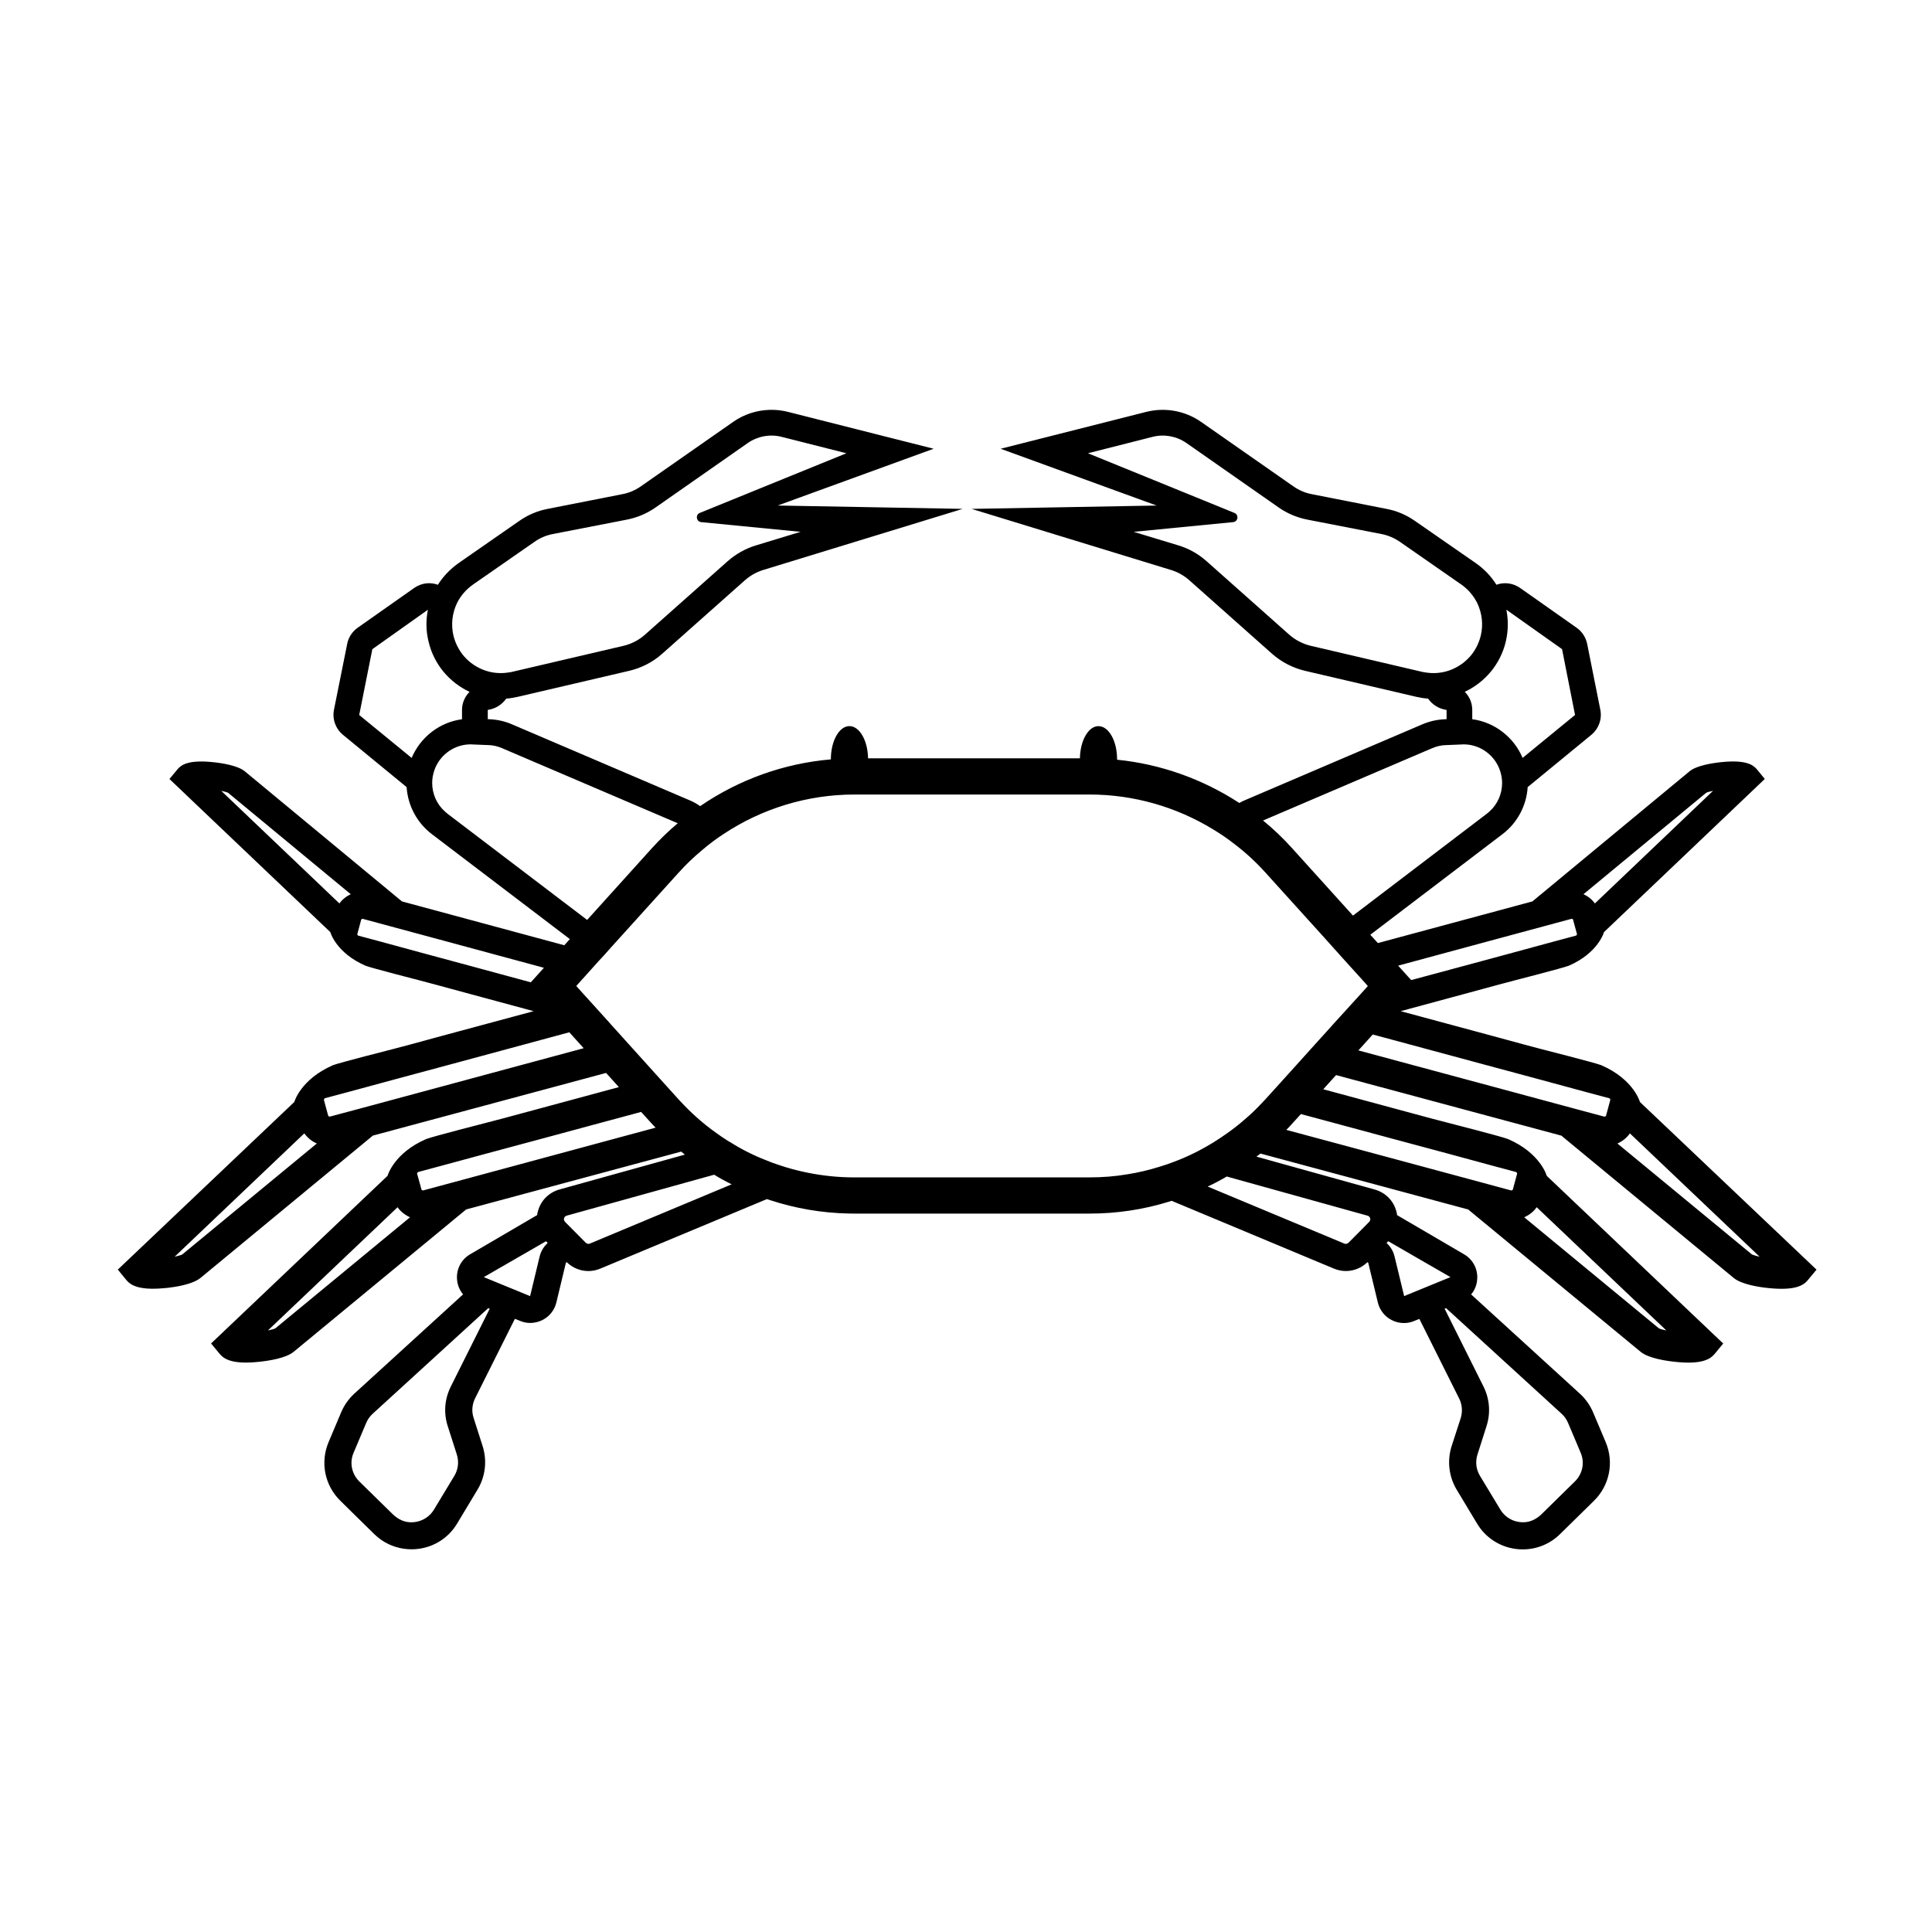 <?xml version="1.0" encoding="UTF-8"?>
<!-- Uploaded to: SVG Find, www.svgfind.com, Generator: SVG Find Mixer Tools -->
<svg fill="#000000" width="800px" height="800px" version="1.1" viewBox="144 144 512 512" xmlns="http://www.w3.org/2000/svg">
 <path d="m578.6 436.04s-1.605-5.984-10.254-9.758c-1.582-0.621-15.934-4.277-15.934-4.277l-4.543-1.203-8.367-2.277-24.312-6.555 18.254-4.938 6.453-1.75 1.164-0.316 4.152-1.102s13.074-3.356 14.52-3.934c7.875-3.414 9.34-8.914 9.34-8.914l42.617-40.582-2.125-2.594c-1.039-1.215-3.023-2.527-9.441-1.859-2.352 0.242-6.543 0.887-8.402 2.445l-41.621 34.457-40.949 11.039-2.012-2.203 35.023-26.648c4-3.039 6.379-7.617 6.688-12.48l16.871-13.852c1.961-1.633 2.898-4.191 2.367-6.711l-3.465-17.34c-0.344-1.758-1.34-3.289-2.785-4.316l-14.973-10.543c-1.91-1.34-4.242-1.605-6.301-0.863-1.367-2.203-3.203-4.141-5.43-5.707l-16.234-11.258c-2.254-1.559-4.762-2.637-7.465-3.141l-19.719-3.883c-1.773-0.328-3.43-1.023-4.938-2.074l-24.504-17.113c-4.203-2.922-9.492-3.898-14.504-2.637l-38.594 9.773 41.328 15.047-49.027 0.887 52.934 16.215c1.773 0.559 3.379 1.465 4.785 2.711l21.922 19.48c2.469 2.176 5.441 3.707 8.605 4.481l29.633 6.922c1.039 0.242 2.066 0.402 3.113 0.48 1.078 1.582 2.812 2.684 4.887 2.996v2.445l-0.402 0.016c-2.074 0.074-4.117 0.535-6.062 1.367l-47.074 20.129c-0.48 0.215-0.938 0.43-1.391 0.695-9.684-6.316-20.797-10.305-32.391-11.465v-0.152c0-4.812-2.203-8.746-4.938-8.746-2.66 0-4.836 3.809-4.914 8.531l-56.145-0.008c-0.074-4.719-2.254-8.531-4.938-8.531-2.711 0-4.914 3.934-4.914 8.746v0.074c-12.453 1.055-24.414 5.367-34.648 12.395-0.863-0.637-1.773-1.129-2.762-1.547l-47.074-20.129c-1.934-0.836-3.977-1.289-6.062-1.367l-0.379-0.016v-2.445c2.066-0.316 3.785-1.414 4.887-2.996 1.023-0.074 2.062-0.242 3.09-0.48l29.645-6.922c3.18-0.77 6.152-2.301 8.594-4.481l21.926-19.48c1.414-1.238 3.023-2.152 4.797-2.711l52.922-16.211-49.027-0.887 41.328-15.047-15.559-3.934-23.039-5.836c-1.598-0.402-3.231-0.586-4.836-0.535-3.43 0.09-6.797 1.164-9.656 3.164l-2.973 2.074-21.543 15.039c-1.508 1.055-3.152 1.75-4.922 2.074l-19.719 3.883c-2.684 0.508-5.231 1.582-7.481 3.141l-16.215 11.27c-2.203 1.57-4.051 3.508-5.441 5.707-1.961-0.719-4.203-0.508-6.074 0.711-0.074 0.051-0.152 0.102-0.227 0.152l-14.973 10.543c-1.43 1.023-2.445 2.555-2.769 4.316l-3.481 17.34c-0.52 2.519 0.402 5.074 2.379 6.711l16.863 13.852c0.316 4.863 2.711 9.441 6.711 12.48l36.543 27.797-1.465 1.633-43.023-11.617-41.621-34.457c-1.875-1.559-6.062-2.203-8.418-2.445-6.418-0.672-8.402 0.645-9.43 1.859l-0.746 0.91-1.406 1.684 1.391 1.328 41.238 39.25s1.48 5.492 9.34 8.914c1.457 0.586 14.52 3.934 14.52 3.934l4.141 1.102 1.164 0.316 6.453 1.75 18.262 4.938-24.328 6.555-8.352 2.277-4.555 1.203s-14.355 3.656-15.934 4.277c-8.621 3.773-10.254 9.758-10.254 9.758l-46.77 44.418 2.328 2.836c0.695 0.812 1.773 1.656 4.09 2.023 1.492 0.266 3.516 0.301 6.293 0.023 0.203-0.023 0.43-0.039 0.66-0.066 0.52-0.066 1.102-0.141 1.707-0.242 2.445-0.395 5.34-1.129 6.848-2.379l45.672-37.711 61.797-16.605 3.391 3.758-22.203 6-8.367 2.254-4.543 1.188s-14.328 3.672-15.934 4.316c-8.629 3.734-10.254 9.75-10.254 9.75l-46.77 44.43 2.344 2.82c1.129 1.316 3.316 2.785 10.352 2.039 2.594-0.266 7.188-0.961 9.23-2.684l45.68-37.695 51.629-13.887 5.356-1.441c0.328 0.266 0.645 0.535 0.973 0.797l-4.82 1.34-28.406 7.898c-2.82 0.797-4.988 2.949-5.723 5.801-0.102 0.344-0.176 0.645-0.203 0.988l-17.719 10.367c-2.379 1.367-3.723 3.934-3.508 6.644 0.102 1.508 0.672 2.898 1.605 4l-28.848 26.328c-1.48 1.367-2.684 3.062-3.465 4.938l-3.332 7.883c-2.254 5.367-1.039 11.465 3.113 15.543l6.176 6.074 2.82 2.769c0.609 0.594 1.266 1.129 1.949 1.605 2.328 1.57 5.074 2.418 7.898 2.418 0.645 0 1.281-0.023 1.926-0.125 4.266-0.57 7.977-3.012 10.176-6.688l3.465-5.758 1.926-3.203c2.117-3.465 2.609-7.707 1.367-11.594l-2.367-7.406c-0.586-1.723-0.43-3.621 0.379-5.231l10.543-21.074 1.43 0.57c0.82 0.352 1.699 0.52 2.586 0.527h0.074c0.418 0 0.836-0.039 1.238-0.125 0.695-0.117 1.379-0.344 2.023-0.672 0.125-0.066 0.25-0.141 0.379-0.215 1.633-0.945 2.82-2.559 3.266-4.43l2.527-10.52 0.227-0.137c1.582 1.531 3.621 2.344 5.734 2.344 1.055 0 2.125-0.215 3.152-0.645l42.012-17.531 2.125-0.887c0.293 0.102 0.586 0.203 0.871 0.277 6.688 2.191 13.719 3.406 20.863 3.543 0.48 0.016 0.945 0.016 1.43 0.016h62.391c7.164 0 14.227-1.062 20.949-3.141 0.25-0.074 0.504-0.168 0.762-0.242l2.344 0.973 40.668 16.988c1.023 0.43 2.102 0.645 3.164 0.645 2.102 0 4.141-0.812 5.723-2.344l0.215 0.168 2.543 10.52c0.48 2.012 1.824 3.723 3.648 4.644 1.027 0.535 2.152 0.797 3.254 0.797 0.91 0 1.824-0.168 2.66-0.527l1.441-0.57 10.531 21.074c0.82 1.605 0.961 3.508 0.418 5.231l-2.402 7.406c-1.238 3.883-0.734 8.125 1.367 11.594l5.391 8.961c2.203 3.672 5.926 6.117 10.188 6.688 0.645 0.102 1.266 0.125 1.91 0.125 3.672 0 7.188-1.414 9.848-4.027l9.012-8.848c4.141-4.074 5.367-10.176 3.113-15.543l-3.332-7.883c-0.797-1.875-1.984-3.566-3.481-4.938l-28.848-26.328c0.938-1.102 1.508-2.492 1.605-4 0.215-2.711-1.129-5.281-3.492-6.644l-17.734-10.367c-0.023-0.344-0.102-0.645-0.191-0.988-0.746-2.848-2.898-4.996-5.734-5.801l-23.125-6.43-8.227-2.293c0.352-0.242 0.719-0.52 1.055-0.812l8.898 2.394 46.164 12.43 45.672 37.695c2.051 1.723 6.66 2.418 9.215 2.684 7.047 0.746 9.23-0.719 10.379-2.039l2.316-2.82-46.758-44.43s-1.633-6.012-10.254-9.75c-1.582-0.645-15.934-4.316-15.934-4.316l-4.559-1.188-8.352-2.254-20.129-5.441 3.391-3.758 59.707 16.051 45.672 37.711c2.062 1.707 6.66 2.43 9.23 2.684 7.062 0.719 9.238-0.711 10.367-2.051l2.352-2.836zm-20.746 82.629c0.746 0.672 1.316 1.523 1.699 2.418l3.332 7.883c1.129 2.609 0.527 5.606-1.508 7.617l-8.836 8.672c-1.078 1.062-2.469 1.875-3.977 2.09-2.887 0.379-5.543-0.961-6.949-3.281l-5.414-8.961c-1.039-1.707-1.266-3.785-0.645-5.684l2.367-7.43c1.152-3.516 0.863-7.281-0.812-10.605l-10.277-20.582 0.379-0.141zm-45.945-45.73 9.289 5.367 7.188 4.141-11.457 4.695-0.812 0.344-2.543-10.496c-0.328-1.391-1.078-2.637-2.125-3.598zm84.242-118.84c0.379-0.191 1.023-0.352 1.824-0.52l-31.316 29.844c-0.77-1.078-1.824-1.91-3.027-2.445zm-59.406 39.797 16.746-4.519 6.949-1.875h0.102c0.168 0 0.316 0.102 0.352 0.266l0.242 0.91 0.77 2.82c0.051 0.168-0.102 0.402-0.266 0.453l-5.531 1.48-11.215 3.047-13.316 3.598-13.594 3.656-3.465-3.824zm6.305-79.875c0.672-2.836 0.695-5.734 0.152-8.445l14.758 10.453 3.441 17.441-13.898 11.383c-2.316-5.516-7.43-9.465-13.34-10.254v-2.445c0-1.848-0.719-3.559-1.984-4.82 5.262-2.457 9.438-7.234 10.871-13.312zm-21.176 8.195c-0.316-0.023-0.645-0.102-0.988-0.168l-29.609-6.922c-2.066-0.508-4.027-1.523-5.633-2.949l-21.922-19.48c-2.125-1.883-4.594-3.281-7.305-4.125l-11.984-3.633 26.34-2.57c1.34-0.117 1.598-1.934 0.352-2.445l-38.809-15.809 17.125-4.344c3.062-0.785 6.328-0.191 8.938 1.605l24.504 17.125c2.277 1.582 4.797 2.644 7.508 3.188l19.719 3.836c1.773 0.344 3.414 1.055 4.914 2.09l16.188 11.254c1.875 1.305 3.305 3.023 4.266 4.938 1.266 2.644 1.656 5.684 0.938 8.66-0.293 1.164-0.719 2.266-1.266 3.254-0.609 1.102-1.34 2.09-2.215 2.922-2.848 2.801-6.898 4.242-11.059 3.574zm1.691 20.051c1.18-0.492 2.402-0.785 3.648-0.812h0.141l4.074-0.168c0.152-0.023 0.293-0.023 0.379-0.023 0.82 0 1.605 0.09 2.352 0.266 3.809 0.887 6.898 3.949 7.699 7.949 0.016 0.102 0.039 0.215 0.066 0.316 0.102 0.57 0.152 1.152 0.152 1.699 0 2.871-1.203 5.656-3.356 7.566-0.242 0.215-0.453 0.379-0.695 0.586l-35.469 27-16.102-17.824c-2.394-2.672-4.973-5.129-7.734-7.379zm-258.45-38.457c0.961-1.91 2.402-3.633 4.293-4.938l2.973-2.066 13.227-9.191c1.457-1.039 3.113-1.75 4.887-2.09l19.719-3.836c2.711-0.543 5.215-1.605 7.492-3.188l24.504-17.125c2.621-1.797 5.875-2.394 8.938-1.605l16.695 4.227 0.469 0.117-38.848 15.809c-1.238 0.504-0.945 2.328 0.367 2.445l26.328 2.57-11.949 3.633c-2.734 0.848-5.18 2.242-7.34 4.125l-21.926 19.48c-1.598 1.43-3.543 2.445-5.621 2.949l-29.617 6.922c-0.328 0.066-0.672 0.141-0.988 0.168-4.141 0.672-8.219-0.77-11.062-3.57-0.863-0.836-1.605-1.824-2.203-2.922-0.559-0.988-0.988-2.09-1.281-3.254-0.699-2.977-0.324-6.016 0.945-8.66zm-12.023 41.051-13.898-11.383 3.481-17.441 14.73-10.453c-0.559 2.711-0.535 5.606 0.168 8.445 1.414 6.074 5.582 10.848 10.863 13.316-1.254 1.266-2 2.973-2 4.82v2.445c-5.914 0.777-11.016 4.727-13.344 10.25zm9.492 14.781c-0.215-0.203-0.453-0.367-0.672-0.586-2.168-1.91-3.379-4.695-3.379-7.566 0-0.543 0.051-1.129 0.141-1.699 0.023-0.102 0.051-0.215 0.074-0.316 0.785-4 3.875-7.062 7.684-7.949 0.77-0.176 1.559-0.266 2.352-0.266 0.117 0 0.242 0 0.379 0.023l4.102 0.168h0.117c1.281 0.023 2.492 0.316 3.648 0.812l46.582 19.91c-2.445 2.035-4.719 4.266-6.887 6.644l-17.125 18.973zm-28.633 23.785-31.316-29.844c0.785 0.168 1.43 0.328 1.824 0.52l32.504 26.883c-1.188 0.531-2.25 1.363-3.012 2.441zm50.719 20.898-15.645-4.242-13.332-3.598-11.199-3.047-5.543-1.48c-0.168-0.051-0.301-0.293-0.25-0.453l0.762-2.82 0.242-0.91c0.051-0.168 0.191-0.266 0.352-0.266h0.102l6.949 1.875 16.746 4.519 24.289 6.57zm-92.391 72.137c-0.301 0.141-0.746 0.266-1.281 0.402-0.215 0.066-0.453 0.117-0.711 0.176l34.355-32.684c0.316 0.441 0.672 0.848 1.062 1.203 0.66 0.621 1.414 1.113 2.254 1.48zm65.191-43.555-18.395 4.961-7.617 2.035h-0.102c-0.191 0-0.328-0.102-0.402-0.293l-0.266-0.988-0.836-3.09c-0.051-0.191 0.125-0.453 0.293-0.508l6.086-1.621 12.293-3.332 14.629-3.934 31.719-8.57 3.809 4.219zm-40.484 63.109c-0.418 0.215-1.129 0.379-1.984 0.57l34.355-32.656c0.836 1.18 2.012 2.09 3.305 2.66zm91.051-50.555-25.859 6.988-18.379 4.961-7.648 2.062h-0.094c-0.191 0-0.344-0.117-0.379-0.293l-0.266-0.996-0.863-3.09c-0.051-0.191 0.117-0.453 0.301-0.504l6.062-1.633 12.316-3.332 14.621-3.926 13.074-3.531 4.938-1.328 8.051-2.168 2.797 3.09c0.227 0.242 0.441 0.484 0.672 0.711 0.117 0.125 0.242 0.25 0.367 0.367zm-44.543 65.938c-1.684 3.332-1.977 7.09-0.82 10.605l2.379 7.43c0.621 1.898 0.379 3.977-0.645 5.684l-5.414 8.961c-1.414 2.316-4.074 3.656-6.949 3.281-1.508-0.215-2.871-1.023-3.977-2.09l-4.012-3.926-4.836-4.746c-2.039-2.012-2.637-5.012-1.508-7.617l3.332-7.883c0.379-0.898 0.961-1.75 1.699-2.418l29.668-27.113 0.973-0.887 0.395 0.141zm20.988-23.91h-0.016l-0.812-0.344-11.441-4.695 7.18-4.141 5.074-2.922 4.227-2.445 0.453 0.453c-1.055 0.961-1.797 2.203-2.141 3.598zm51.758-28.938-35.922 15.012c-0.266 0.125-0.594 0.102-0.836-0.074-0.102-0.023-0.176-0.066-0.242-0.141l-5.492-5.531c-0.328-0.344-0.328-0.695-0.266-0.961 0.074-0.242 0.242-0.57 0.695-0.695l3.809-1.055 32.758-9.098 2.519-0.695c1.508 0.938 3.062 1.773 4.621 2.555zm166.36 6.559 3.809 1.055c0.453 0.125 0.621 0.453 0.695 0.695 0.074 0.266 0.074 0.621-0.266 0.961l-5.481 5.531c-0.074 0.074-0.152 0.117-0.242 0.141-0.242 0.176-0.586 0.203-0.848 0.074l-33.27-13.883-2.945-1.234c1.723-0.797 3.391-1.684 5.047-2.66l4.871 1.355zm48.641-1.18 34.355 32.656c-0.863-0.191-1.559-0.352-1.984-0.57l-35.684-29.426c1.312-0.57 2.469-1.48 3.312-2.66zm-55.996-22.949 9.43 2.543 8.062 2.176 14.629 3.926 12.293 3.332 6.086 1.633c0.168 0.051 0.344 0.316 0.293 0.504l-0.836 3.09-0.266 0.996c-0.074 0.176-0.215 0.293-0.402 0.293h-0.102l-7.617-2.062-18.402-4.961-20.113-5.414-13.43-3.606c0.395-0.379 0.762-0.746 1.102-1.129 0.168-0.176 0.328-0.352 0.48-0.535l2.301-2.527zm2.148-25.645-0.215 0.242-1.508 1.684-2.09 2.301-5.859 6.504-3.43 3.797-4.961 5.481c-0.328 0.352-0.672 0.719-1.027 1.078-1.34 1.441-2.762 2.812-4.242 4.074-1.559 1.355-3.152 2.637-4.812 3.797-1.062 0.762-2.141 1.48-3.238 2.168-0.367 0.266-0.746 0.48-1.129 0.695-3.113 1.875-6.402 3.481-9.801 4.746-1.23 0.484-2.445 0.887-3.699 1.266-2.82 0.887-5.723 1.582-8.645 2.039-3.289 0.559-6.621 0.812-9.977 0.812l-62.375 0.004c-4.168 0-8.305-0.43-12.328-1.238-2.644-0.535-5.231-1.215-7.75-2.09-1.102-0.352-2.203-0.762-3.281-1.215-3.332-1.289-6.519-2.898-9.559-4.82-0.395-0.191-0.746-0.43-1.102-0.672-0.797-0.508-1.57-1.027-2.344-1.598-1.926-1.34-3.758-2.82-5.543-4.418-1.441-1.289-2.82-2.66-4.152-4.09-0.168-0.176-0.328-0.344-0.492-0.535l-5.457-6.035-3.672-4.074-5.648-6.254-0.719-0.812-2.352-2.594-0.711-0.809-5.848-6.469-0.102-0.102-1.984-2.203-0.621-0.695 0.016-0.016 0.609-0.695 1.18-1.305 4.219-4.695 1.203-1.289 2.051-2.301 1.465-1.621 16.395-18.137c1.934-2.141 4-4.125 6.176-5.926 1.824-1.559 3.707-2.988 5.699-4.277 10.188-6.762 22.238-10.48 34.672-10.48h62.391c11.617 0 22.934 3.266 32.684 9.23 1.961 1.18 3.859 2.469 5.684 3.91 2.949 2.227 5.672 4.762 8.191 7.543l15.559 17.199 2.293 2.559 1.559 1.734 0.719 0.812 4.695 5.18 1.684 1.875 0.609 0.695 0.016 0.016-0.621 0.695-1.254 1.391-1.266 1.391zm73.34 20.203-0.836 3.09-0.266 0.988c-0.051 0.191-0.215 0.293-0.402 0.293h-0.102l-7.609-2.035-18.379-4.961-39.152-10.543 3.809-4.219 29.66 8 14.621 3.934 12.293 3.332 6.086 1.621c0.188 0.043 0.328 0.309 0.277 0.5zm37.57 40.922-35.668-29.418c1.316-0.586 2.469-1.492 3.305-2.684l34.379 32.684c-0.887-0.199-1.586-0.391-2.016-0.582z"/>
</svg>